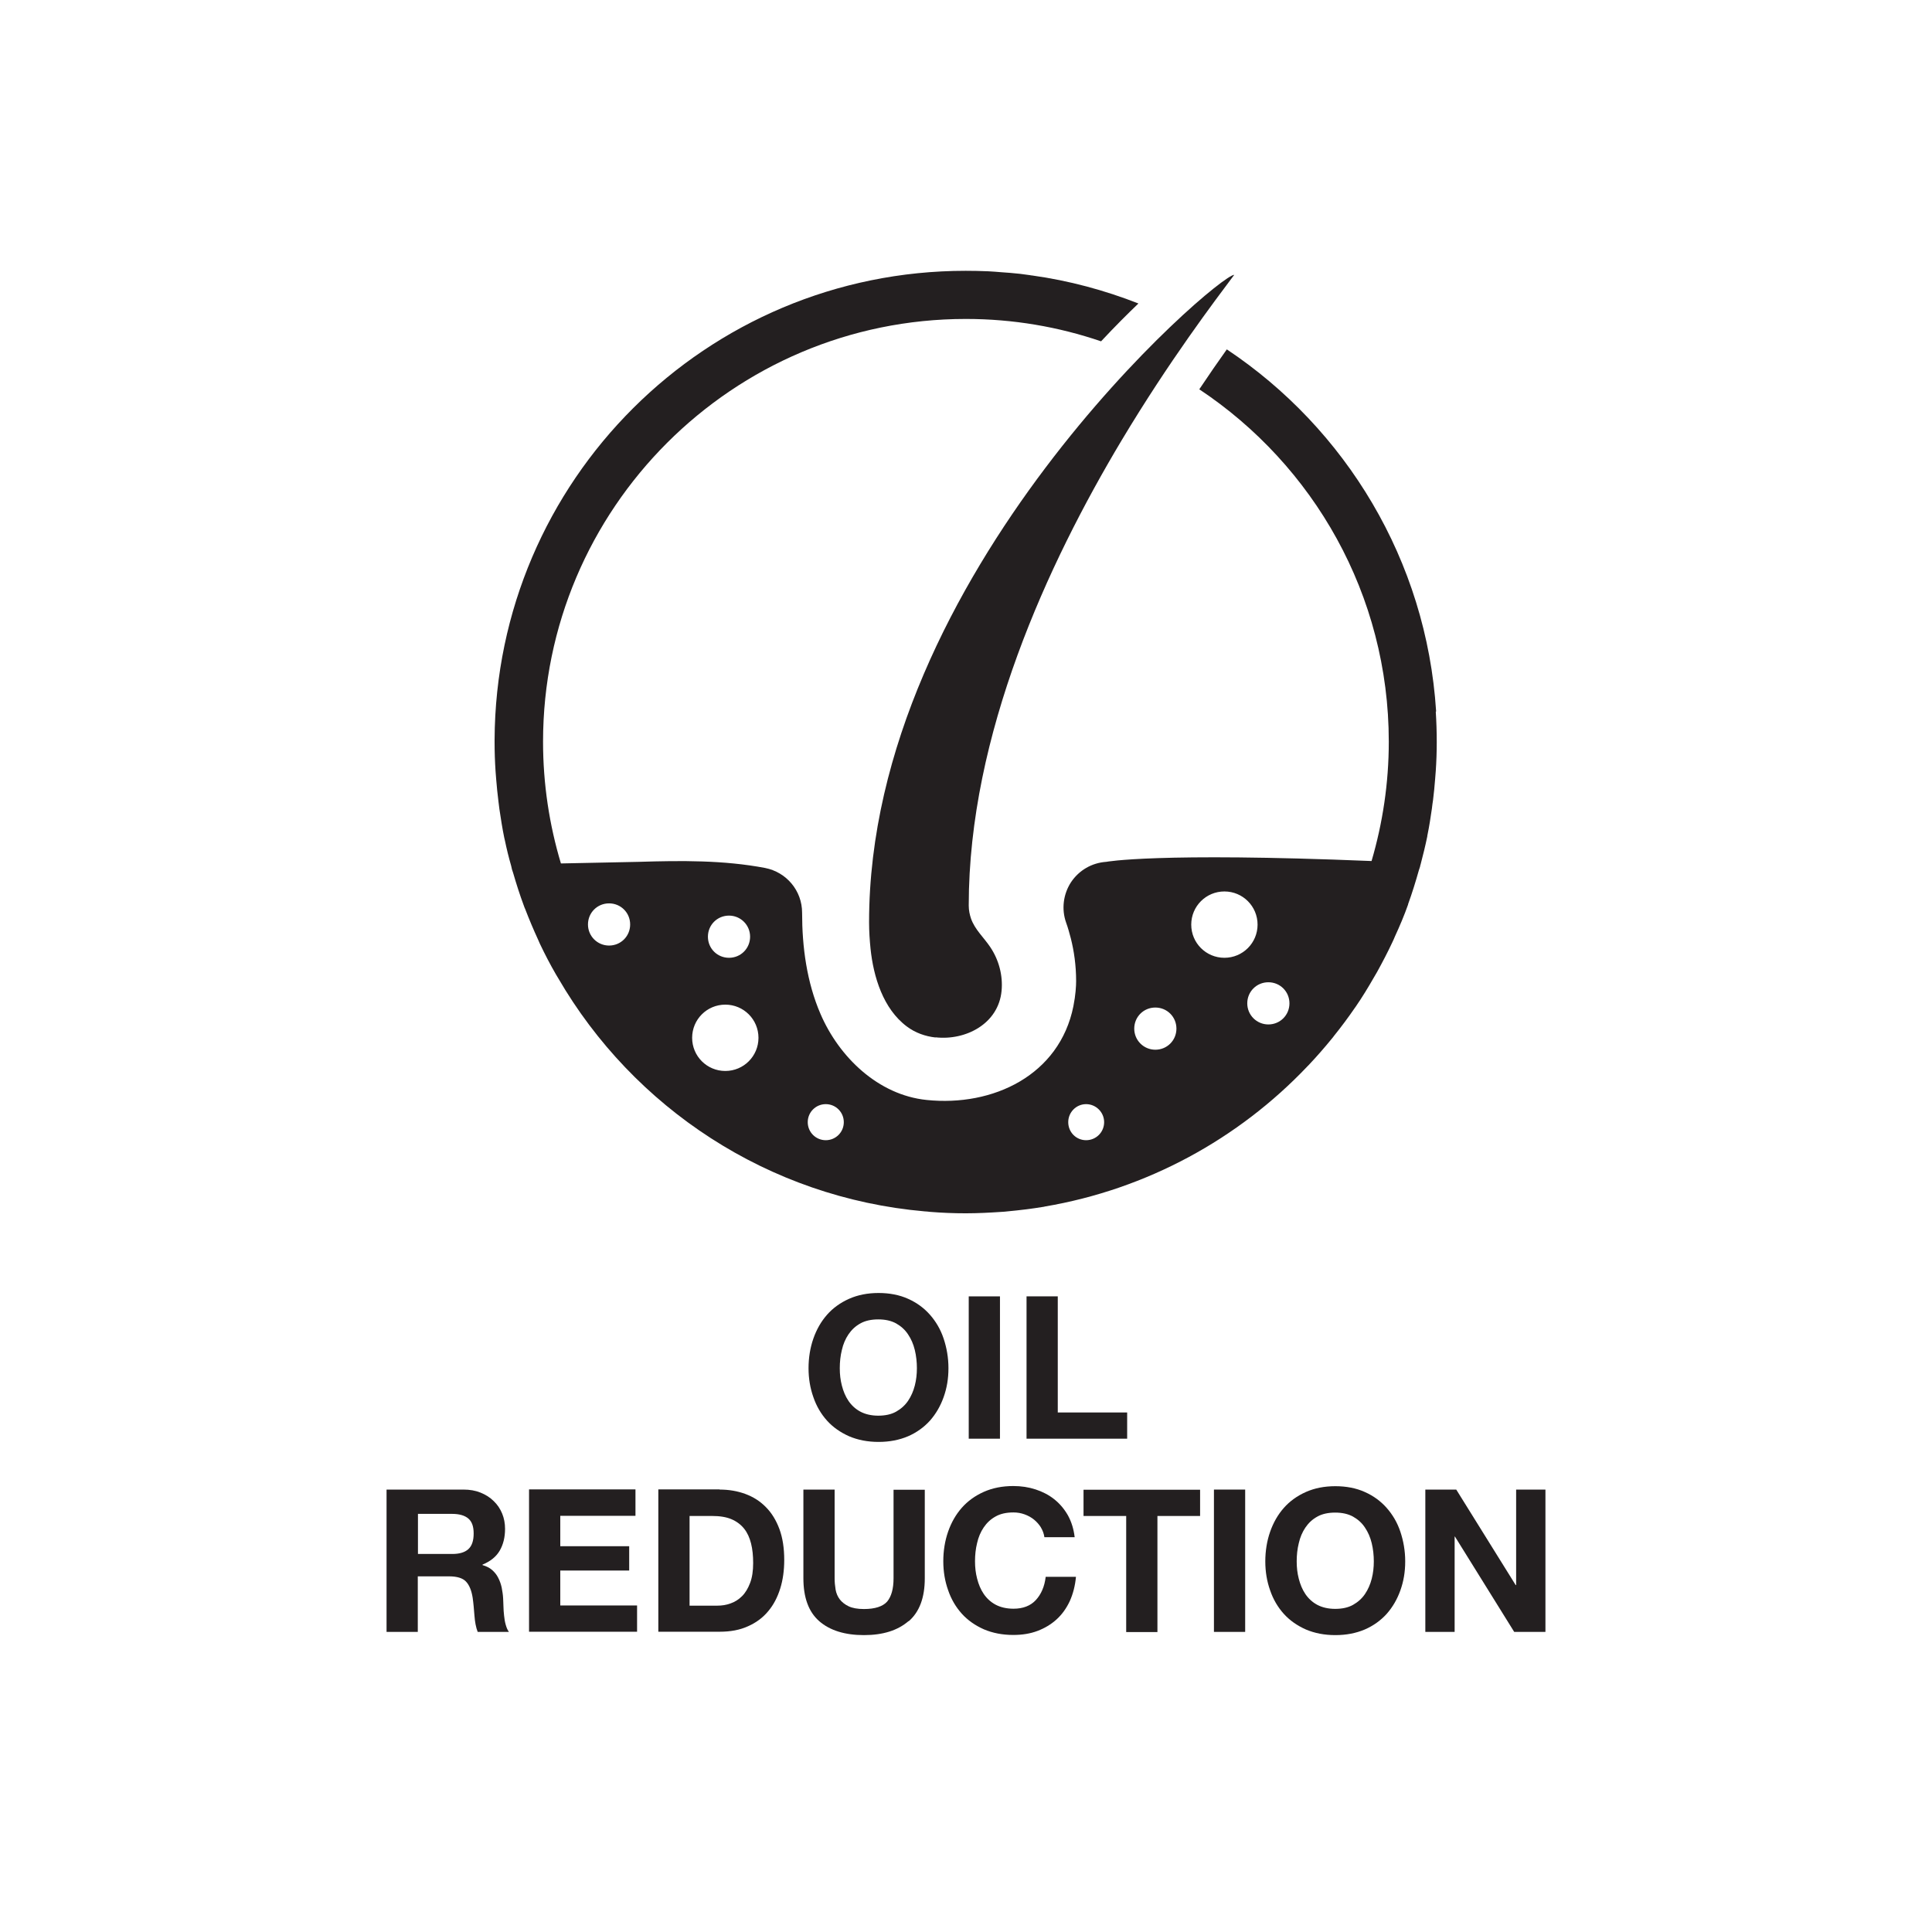 <?xml version="1.0" encoding="UTF-8"?>
<svg xmlns="http://www.w3.org/2000/svg" version="1.1" viewBox="0 0 120 120">
  <defs>
    <style>
      .cls-1 {
        fill: none;
      }

      .cls-1, .cls-2 {
        stroke-width: 0px;
      }

      .cls-2 {
        fill: #231f20;
      }
    </style>
  </defs>
  <g id="Layer_2" data-name="Layer 2">
    <rect class="cls-1" x="-.54" width="120" height="120"></rect>
  </g>
  <g id="Layer_1" data-name="Layer 1">
    <path class="cls-2" d="M58.11,64.43c1.87.21,3.91-.84,4.1-2.89.09-.95-.17-1.92-.7-2.71-.4-.6-.96-1.09-1.2-1.78-.08-.24-.14-.5-.14-.81,0-10.62,4.92-21.24,9.49-28.88,2.97-4.96,5.79-8.67,7-10.29-1.03,0-22.68,18.56-22.68,40.21,0,.6.04,1.13.09,1.64.18,1.74.78,3.74,2.26,4.84.52.39,1.14.61,1.78.68Z"></path>
    <path class="cls-2" d="M89.2,44.18c-.6-9.38-5.62-17.56-13-22.48-.53.74-1.1,1.57-1.71,2.48,7.09,4.71,11.77,12.76,11.77,21.89,0,2.57-.38,5.06-1.07,7.41-13.38-.55-16.48.05-16.48.05-.89.06-1.69.52-2.19,1.27-.48.74-.6,1.67-.3,2.51.11.3.2.63.29.97.2.79.33,1.68.33,2.66,0,.29-.03.86-.17,1.56-.86,4.28-4.99,6.25-9.12,5.82-3.01-.31-5.44-2.67-6.59-5.35-.85-1.97-1.14-4.15-1.14-6.28,0-1.37-.97-2.52-2.3-2.78-2.58-.49-5.22-.46-7.83-.38-.4.01-3.5.07-4.85.1-.72-2.4-1.11-4.93-1.11-7.56,0-14.48,11.78-26.26,26.26-26.26,2.94,0,5.76.49,8.4,1.39.86-.92,1.64-1.7,2.32-2.35-2.09-.82-4.3-1.42-6.6-1.74-.04,0-.09-.01-.14-.02-.4-.06-.81-.11-1.21-.14-.18-.02-.36-.02-.54-.04-.28-.02-.56-.05-.84-.06-.46-.02-.93-.03-1.4-.03h0c-16.12,0-29.19,13.03-29.26,29.13,0,.05,0,.09,0,.14h0c0,.61.02,1.21.06,1.81.01.17.03.34.04.51.04.46.08.92.14,1.37.02.16.04.32.06.48.09.6.18,1.19.3,1.77.01.06.03.11.04.17.11.53.24,1.06.39,1.58.02.07.03.15.05.22.02.07.05.14.07.21.2.69.42,1.38.67,2.05.02.07.05.13.08.2.25.65.52,1.29.81,1.92.03.08.07.15.1.23.31.65.64,1.29,1,1.91.05.08.1.17.15.25,4.66,8.02,13.02,13.62,22.75,14.47.11,0,.22.02.33.03.74.06,1.48.09,2.23.09h0c.75,0,1.5-.04,2.24-.09.12,0,.23-.02.35-.03.75-.07,1.49-.16,2.22-.28.03,0,.06-.01.09-.02,6.37-1.08,12.04-4.21,16.3-8.69.02-.02.04-.05.07-.07.52-.55,1.01-1.11,1.49-1.7.03-.04.07-.08.1-.13.46-.57.89-1.15,1.31-1.76.02-.03.04-.05.05-.07.4-.58.77-1.19,1.12-1.8.07-.12.14-.24.21-.36.33-.6.65-1.21.94-1.83.06-.12.11-.24.16-.36.3-.65.58-1.31.82-1.99,0,0,0-.02,0-.02.25-.69.47-1.4.67-2.11.02-.07.05-.14.07-.21.01-.05.02-.11.04-.16.15-.57.29-1.14.41-1.72,0-.04.01-.08.02-.13.11-.53.19-1.07.27-1.62.02-.17.04-.34.07-.52.05-.43.1-.87.13-1.31.01-.17.03-.34.04-.51.04-.59.06-1.18.06-1.78h0c0-.63-.02-1.26-.06-1.88ZM37.83,58.73c-.72,0-1.31-.58-1.31-1.31s.58-1.31,1.31-1.31,1.31.58,1.31,1.31-.58,1.31-1.31,1.31ZM45.28,56.87c.72,0,1.31.58,1.31,1.31s-.58,1.31-1.31,1.31-1.31-.58-1.31-1.31.58-1.31,1.31-1.31ZM45.05,66.52c-1.14,0-2.06-.92-2.06-2.06s.92-2.06,2.06-2.06,2.06.92,2.06,2.06-.92,2.06-2.06,2.06ZM51.29,70.82c-.62,0-1.12-.5-1.12-1.12s.5-1.12,1.12-1.12,1.12.5,1.12,1.12-.5,1.12-1.12,1.12ZM67.46,70.82c-.62,0-1.11-.5-1.11-1.12s.5-1.12,1.11-1.12,1.12.5,1.12,1.12-.5,1.12-1.12,1.12ZM71.76,65.2c-.72,0-1.31-.58-1.31-1.31s.58-1.31,1.31-1.31,1.31.58,1.31,1.31-.58,1.31-1.31,1.31ZM73.99,57.43c0-1.14.92-2.06,2.06-2.06s2.06.92,2.06,2.06-.92,2.06-2.06,2.06-2.06-.92-2.06-2.06ZM78.78,63.63c-.72,0-1.31-.58-1.31-1.31s.58-1.31,1.31-1.31,1.31.58,1.31,1.31-.58,1.31-1.31,1.31Z"></path>
    <g>
      <path class="cls-2" d="M50.52,83.14c.2-.57.48-1.06.85-1.48s.83-.75,1.37-.99c.54-.24,1.15-.36,1.83-.36s1.3.12,1.83.36c.54.24.99.57,1.36.99.37.42.66.91.85,1.48s.3,1.18.3,1.84-.1,1.24-.3,1.8c-.2.56-.48,1.04-.85,1.46-.37.41-.83.74-1.36.97-.54.23-1.15.35-1.83.35s-1.29-.12-1.83-.35c-.54-.24-1-.56-1.37-.97-.37-.41-.66-.9-.85-1.46-.2-.56-.3-1.16-.3-1.8s.1-1.27.3-1.84ZM52.29,86.06c.09.35.22.67.41.95.19.28.44.51.74.67s.68.25,1.11.25.81-.08,1.11-.25.55-.39.74-.67c.19-.28.33-.6.42-.95s.13-.71.13-1.08-.04-.76-.13-1.13-.23-.69-.42-.97c-.19-.29-.44-.51-.74-.68-.31-.17-.68-.25-1.11-.25s-.81.08-1.11.25c-.31.17-.55.4-.74.68-.19.28-.33.61-.41.97-.09.36-.13.74-.13,1.13s.04.73.13,1.08Z"></path>
      <path class="cls-2" d="M62.11,80.52v8.84h-1.94v-8.84h1.94Z"></path>
      <path class="cls-2" d="M65.7,80.52v7.21h4.31v1.63h-6.25v-8.84h1.94Z"></path>
      <path class="cls-2" d="M28.78,92.52c.4,0,.75.06,1.07.19s.59.3.82.53c.23.22.4.48.52.77.12.29.18.61.18.95,0,.52-.11.97-.33,1.35s-.58.67-1.07.87v.03c.24.07.44.17.59.3.16.14.29.3.38.48.1.19.17.39.22.61.04.22.08.45.09.67,0,.14.02.31.02.5,0,.19.02.38.04.58s.05.39.1.56c.05.18.11.33.2.45h-1.94c-.11-.28-.17-.62-.2-1s-.06-.76-.11-1.11c-.07-.46-.21-.8-.42-1.02s-.57-.32-1.05-.32h-1.94v3.45h-1.94v-8.84h4.77ZM28.09,96.52c.45,0,.78-.1,1-.3s.33-.52.33-.97-.11-.74-.33-.93-.56-.29-1-.29h-2.13v2.49h2.13Z"></path>
      <path class="cls-2" d="M39.47,92.52v1.63h-4.67v1.89h4.28v1.51h-4.28v2.17h4.77v1.63h-6.71v-8.84h6.61Z"></path>
      <path class="cls-2" d="M44.7,92.52c.57,0,1.1.09,1.59.27s.92.45,1.28.82c.36.36.64.82.84,1.36.2.54.3,1.18.3,1.92,0,.64-.08,1.24-.25,1.78s-.41,1.01-.75,1.41c-.33.4-.75.71-1.25.93-.5.23-1.09.34-1.76.34h-3.81v-8.84h3.81ZM44.56,99.73c.28,0,.55-.04.82-.14.26-.09.5-.24.71-.45.21-.21.37-.48.5-.82s.19-.75.19-1.24c0-.45-.04-.85-.13-1.21-.09-.36-.23-.67-.43-.92s-.46-.45-.79-.59-.73-.2-1.21-.2h-1.39v5.57h1.73Z"></path>
      <path class="cls-2" d="M56.43,100.69c-.67.58-1.59.87-2.77.87s-2.12-.29-2.78-.87c-.66-.58-.98-1.47-.98-2.67v-5.5h1.94v5.5c0,.24.02.47.06.71.04.23.13.44.26.61s.32.32.55.43.55.17.95.17c.69,0,1.17-.16,1.44-.46.26-.31.4-.79.4-1.45v-5.5h1.94v5.5c0,1.2-.33,2.09-1,2.67Z"></path>
      <path class="cls-2" d="M64.66,94.88c-.12-.19-.26-.35-.43-.49-.17-.14-.37-.25-.59-.33-.22-.08-.45-.12-.69-.12-.44,0-.81.08-1.11.25-.31.17-.55.4-.74.68-.19.28-.33.61-.41.97-.09.36-.13.74-.13,1.13s.04.73.13,1.08c.09.35.22.67.41.95.19.28.44.51.74.67s.68.25,1.11.25c.59,0,1.06-.18,1.39-.54.33-.36.54-.84.61-1.44h1.88c-.05.55-.18,1.05-.38,1.5-.21.45-.48.83-.82,1.14-.34.31-.74.55-1.19.72s-.95.25-1.5.25c-.68,0-1.29-.12-1.83-.35-.54-.24-1-.56-1.37-.97-.37-.41-.66-.9-.85-1.46-.2-.56-.3-1.16-.3-1.8s.1-1.27.3-1.84.48-1.06.85-1.48.83-.75,1.37-.99c.54-.24,1.15-.36,1.83-.36.49,0,.95.07,1.38.21.43.14.82.34,1.16.61.34.27.62.6.85,1,.22.4.36.85.42,1.36h-1.88c-.03-.22-.11-.43-.22-.61Z"></path>
      <path class="cls-2" d="M67.3,94.16v-1.63h7.24v1.63h-2.65v7.21h-1.94v-7.21h-2.65Z"></path>
      <path class="cls-2" d="M77.34,92.52v8.84h-1.94v-8.84h1.94Z"></path>
      <path class="cls-2" d="M78.89,95.14c.2-.57.48-1.06.85-1.48s.83-.75,1.37-.99c.54-.24,1.15-.36,1.83-.36s1.3.12,1.83.36c.54.24.99.57,1.36.99.37.42.66.91.85,1.48s.3,1.18.3,1.84-.1,1.24-.3,1.8c-.2.56-.48,1.04-.85,1.46-.37.41-.83.74-1.36.97-.54.23-1.15.35-1.83.35s-1.29-.12-1.83-.35c-.54-.24-1-.56-1.37-.97-.37-.41-.66-.9-.85-1.46-.2-.56-.3-1.16-.3-1.8s.1-1.27.3-1.84ZM80.67,98.06c.09.35.22.67.41.95.19.28.44.51.74.67s.68.25,1.11.25.81-.08,1.11-.25.55-.39.74-.67c.19-.28.33-.6.42-.95s.13-.71.13-1.08-.04-.76-.13-1.13-.23-.69-.42-.97c-.19-.29-.44-.51-.74-.68-.31-.17-.68-.25-1.11-.25s-.81.08-1.11.25c-.31.17-.55.4-.74.68-.19.28-.33.61-.41.97-.09.36-.13.74-.13,1.13s.04.73.13,1.08Z"></path>
      <path class="cls-2" d="M90.45,92.52l3.69,5.93h.03v-5.93h1.82v8.84h-1.94l-3.68-5.92h-.02v5.92h-1.82v-8.84h1.93Z"></path>
    </g>
  </g>
</svg>

